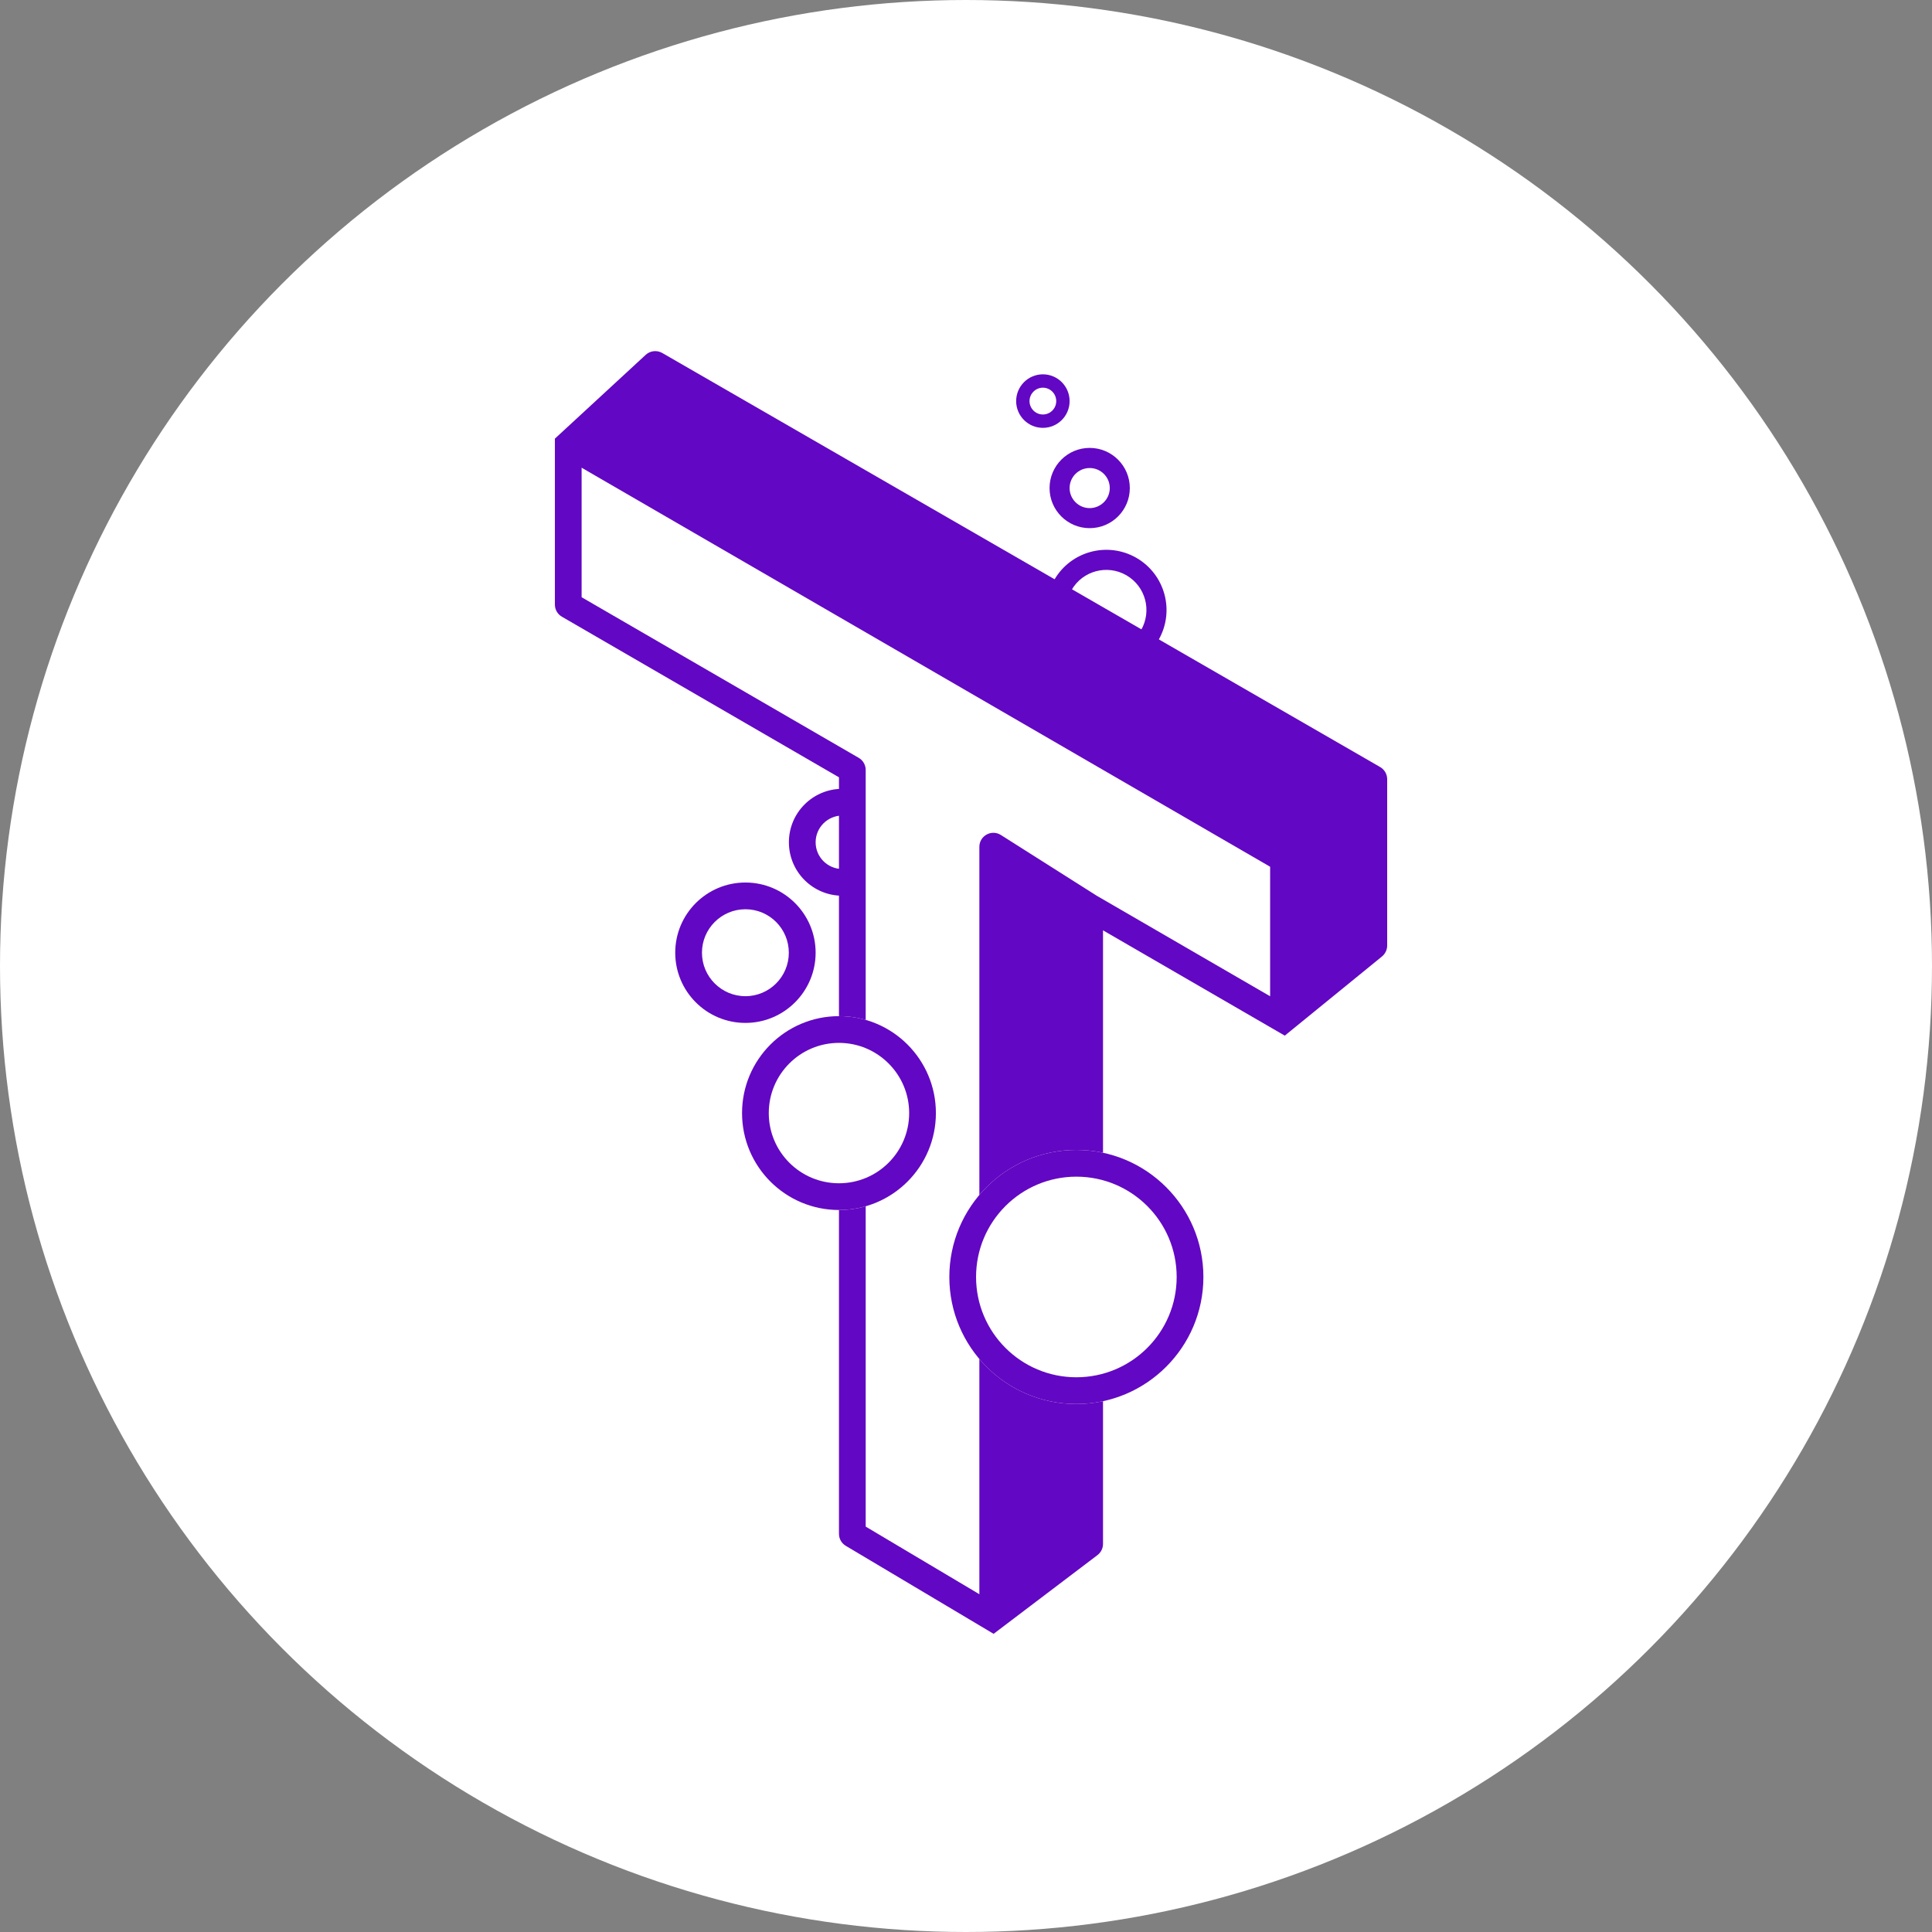 <svg width="24" height="24" viewBox="0 0 24 24" fill="none" xmlns="http://www.w3.org/2000/svg">
<rect x="0" y="0" width="24" height="24" fill="#808080" stroke="none"/>
<g clip-path="url(#clip0_2572_5118)">
<circle cx="12" cy="12" r="12" fill="white"/>
<path fill-rule="evenodd" clip-rule="evenodd" d="M8.021 4.408C8.077 4.356 8.16 4.347 8.227 4.385L17.144 9.528C17.198 9.559 17.232 9.617 17.232 9.679V11.746C17.232 11.799 17.208 11.848 17.167 11.882L15.96 12.865L13.702 11.557V19.179C13.702 19.233 13.677 19.285 13.633 19.318L12.343 20.296L10.507 19.203C10.454 19.172 10.422 19.115 10.422 19.054V9.656L6.98 7.661C6.926 7.63 6.893 7.573 6.893 7.51V5.449L8.021 4.408ZM13.622 11.126L15.778 12.376V10.767L7.225 5.81V7.419L10.667 9.414C10.721 9.445 10.754 9.503 10.754 9.565V18.964L12.166 19.804V10.52C12.166 10.382 12.318 10.299 12.434 10.373L13.622 11.126Z" fill="#6207C3"/>
<path d="M14.949 15.863C14.949 16.734 14.242 17.441 13.371 17.441C12.499 17.441 11.793 16.734 11.793 15.863C11.793 14.992 12.499 14.285 13.371 14.285C14.242 14.285 14.949 14.992 14.949 15.863Z" fill="white"/>
<path fill-rule="evenodd" clip-rule="evenodd" d="M13.371 17.109C14.059 17.109 14.617 16.551 14.617 15.863C14.617 15.175 14.059 14.617 13.371 14.617C12.683 14.617 12.125 15.175 12.125 15.863C12.125 16.551 12.683 17.109 13.371 17.109ZM13.371 17.441C14.242 17.441 14.949 16.734 14.949 15.863C14.949 14.992 14.242 14.285 13.371 14.285C12.499 14.285 11.793 14.992 11.793 15.863C11.793 16.734 12.499 17.441 13.371 17.441Z" fill="#6207C3"/>
<path d="M11.626 13.827C11.626 14.492 11.087 15.031 10.422 15.031C9.757 15.031 9.218 14.492 9.218 13.827C9.218 13.162 9.757 12.623 10.422 12.623C11.087 12.623 11.626 13.162 11.626 13.827Z" fill="white"/>
<path fill-rule="evenodd" clip-rule="evenodd" d="M10.422 14.699C10.903 14.699 11.294 14.309 11.294 13.827C11.294 13.346 10.903 12.955 10.422 12.955C9.94 12.955 9.55 13.346 9.55 13.827C9.55 14.309 9.94 14.699 10.422 14.699ZM10.422 15.031C11.087 15.031 11.626 14.492 11.626 13.827C11.626 13.162 11.087 12.623 10.422 12.623C9.757 12.623 9.218 13.162 9.218 13.827C9.218 14.492 9.757 15.031 10.422 15.031Z" fill="#6207C3"/>
<path d="M10.132 11.835C10.132 12.316 9.741 12.707 9.26 12.707C8.778 12.707 8.388 12.316 8.388 11.835C8.388 11.353 8.778 10.963 9.26 10.963C9.741 10.963 10.132 11.353 10.132 11.835Z" fill="white"/>
<path fill-rule="evenodd" clip-rule="evenodd" d="M9.26 12.375C9.558 12.375 9.799 12.133 9.799 11.835C9.799 11.537 9.558 11.295 9.26 11.295C8.962 11.295 8.72 11.537 8.72 11.835C8.72 12.133 8.962 12.375 9.26 12.375ZM9.26 12.707C9.741 12.707 10.132 12.316 10.132 11.835C10.132 11.353 9.741 10.963 9.26 10.963C8.778 10.963 8.388 11.353 8.388 11.835C8.388 12.316 8.778 12.707 9.26 12.707Z" fill="#6207C3"/>
<path fill-rule="evenodd" clip-rule="evenodd" d="M10.464 10.131C10.281 10.131 10.132 10.28 10.132 10.463C10.132 10.647 10.281 10.795 10.464 10.795V11.127C10.097 11.127 9.8 10.83 9.8 10.463C9.8 10.096 10.097 9.799 10.464 9.799V10.131Z" fill="#6207C3"/>
<path d="M13.204 4.984C13.204 5.213 13.019 5.399 12.789 5.399C12.56 5.399 12.374 5.213 12.374 4.984C12.374 4.754 12.56 4.568 12.789 4.568C13.019 4.568 13.204 4.754 13.204 4.984Z" fill="white"/>
<path d="M14.035 6.063C14.035 6.338 13.812 6.561 13.536 6.561C13.261 6.561 13.038 6.338 13.038 6.063C13.038 5.788 13.261 5.564 13.536 5.564C13.812 5.564 14.035 5.788 14.035 6.063Z" fill="white"/>
<path fill-rule="evenodd" clip-rule="evenodd" d="M13.536 6.312C13.674 6.312 13.786 6.2 13.786 6.063C13.786 5.925 13.674 5.814 13.536 5.814C13.399 5.814 13.287 5.925 13.287 6.063C13.287 6.2 13.399 6.312 13.536 6.312ZM13.536 6.561C13.812 6.561 14.035 6.338 14.035 6.063C14.035 5.788 13.812 5.564 13.536 5.564C13.261 5.564 13.038 5.788 13.038 6.063C13.038 6.338 13.261 6.561 13.536 6.561Z" fill="#6207C3"/>
<path fill-rule="evenodd" clip-rule="evenodd" d="M12.955 5.149C13.047 5.149 13.121 5.074 13.121 4.983C13.121 4.891 13.047 4.816 12.955 4.816C12.864 4.816 12.789 4.891 12.789 4.983C12.789 5.074 12.864 5.149 12.955 5.149ZM12.955 5.315C13.139 5.315 13.287 5.166 13.287 4.983C13.287 4.799 13.139 4.65 12.955 4.65C12.772 4.65 12.623 4.799 12.623 4.983C12.623 5.166 12.772 5.315 12.955 5.315Z" fill="#6207C3"/>
<path fill-rule="evenodd" clip-rule="evenodd" d="M13.992 7.146C13.754 7.009 13.449 7.09 13.312 7.328L13.096 7.204C13.302 6.846 13.759 6.724 14.117 6.93C14.475 7.137 14.597 7.594 14.391 7.951L14.175 7.827C14.312 7.588 14.231 7.284 13.992 7.146Z" fill="#6207C3"/>
</g>
<defs>
<clipPath id="clip0_2572_5118">
<rect width="24" height="24" fill="white"/>
</clipPath>
</defs>
</svg>
